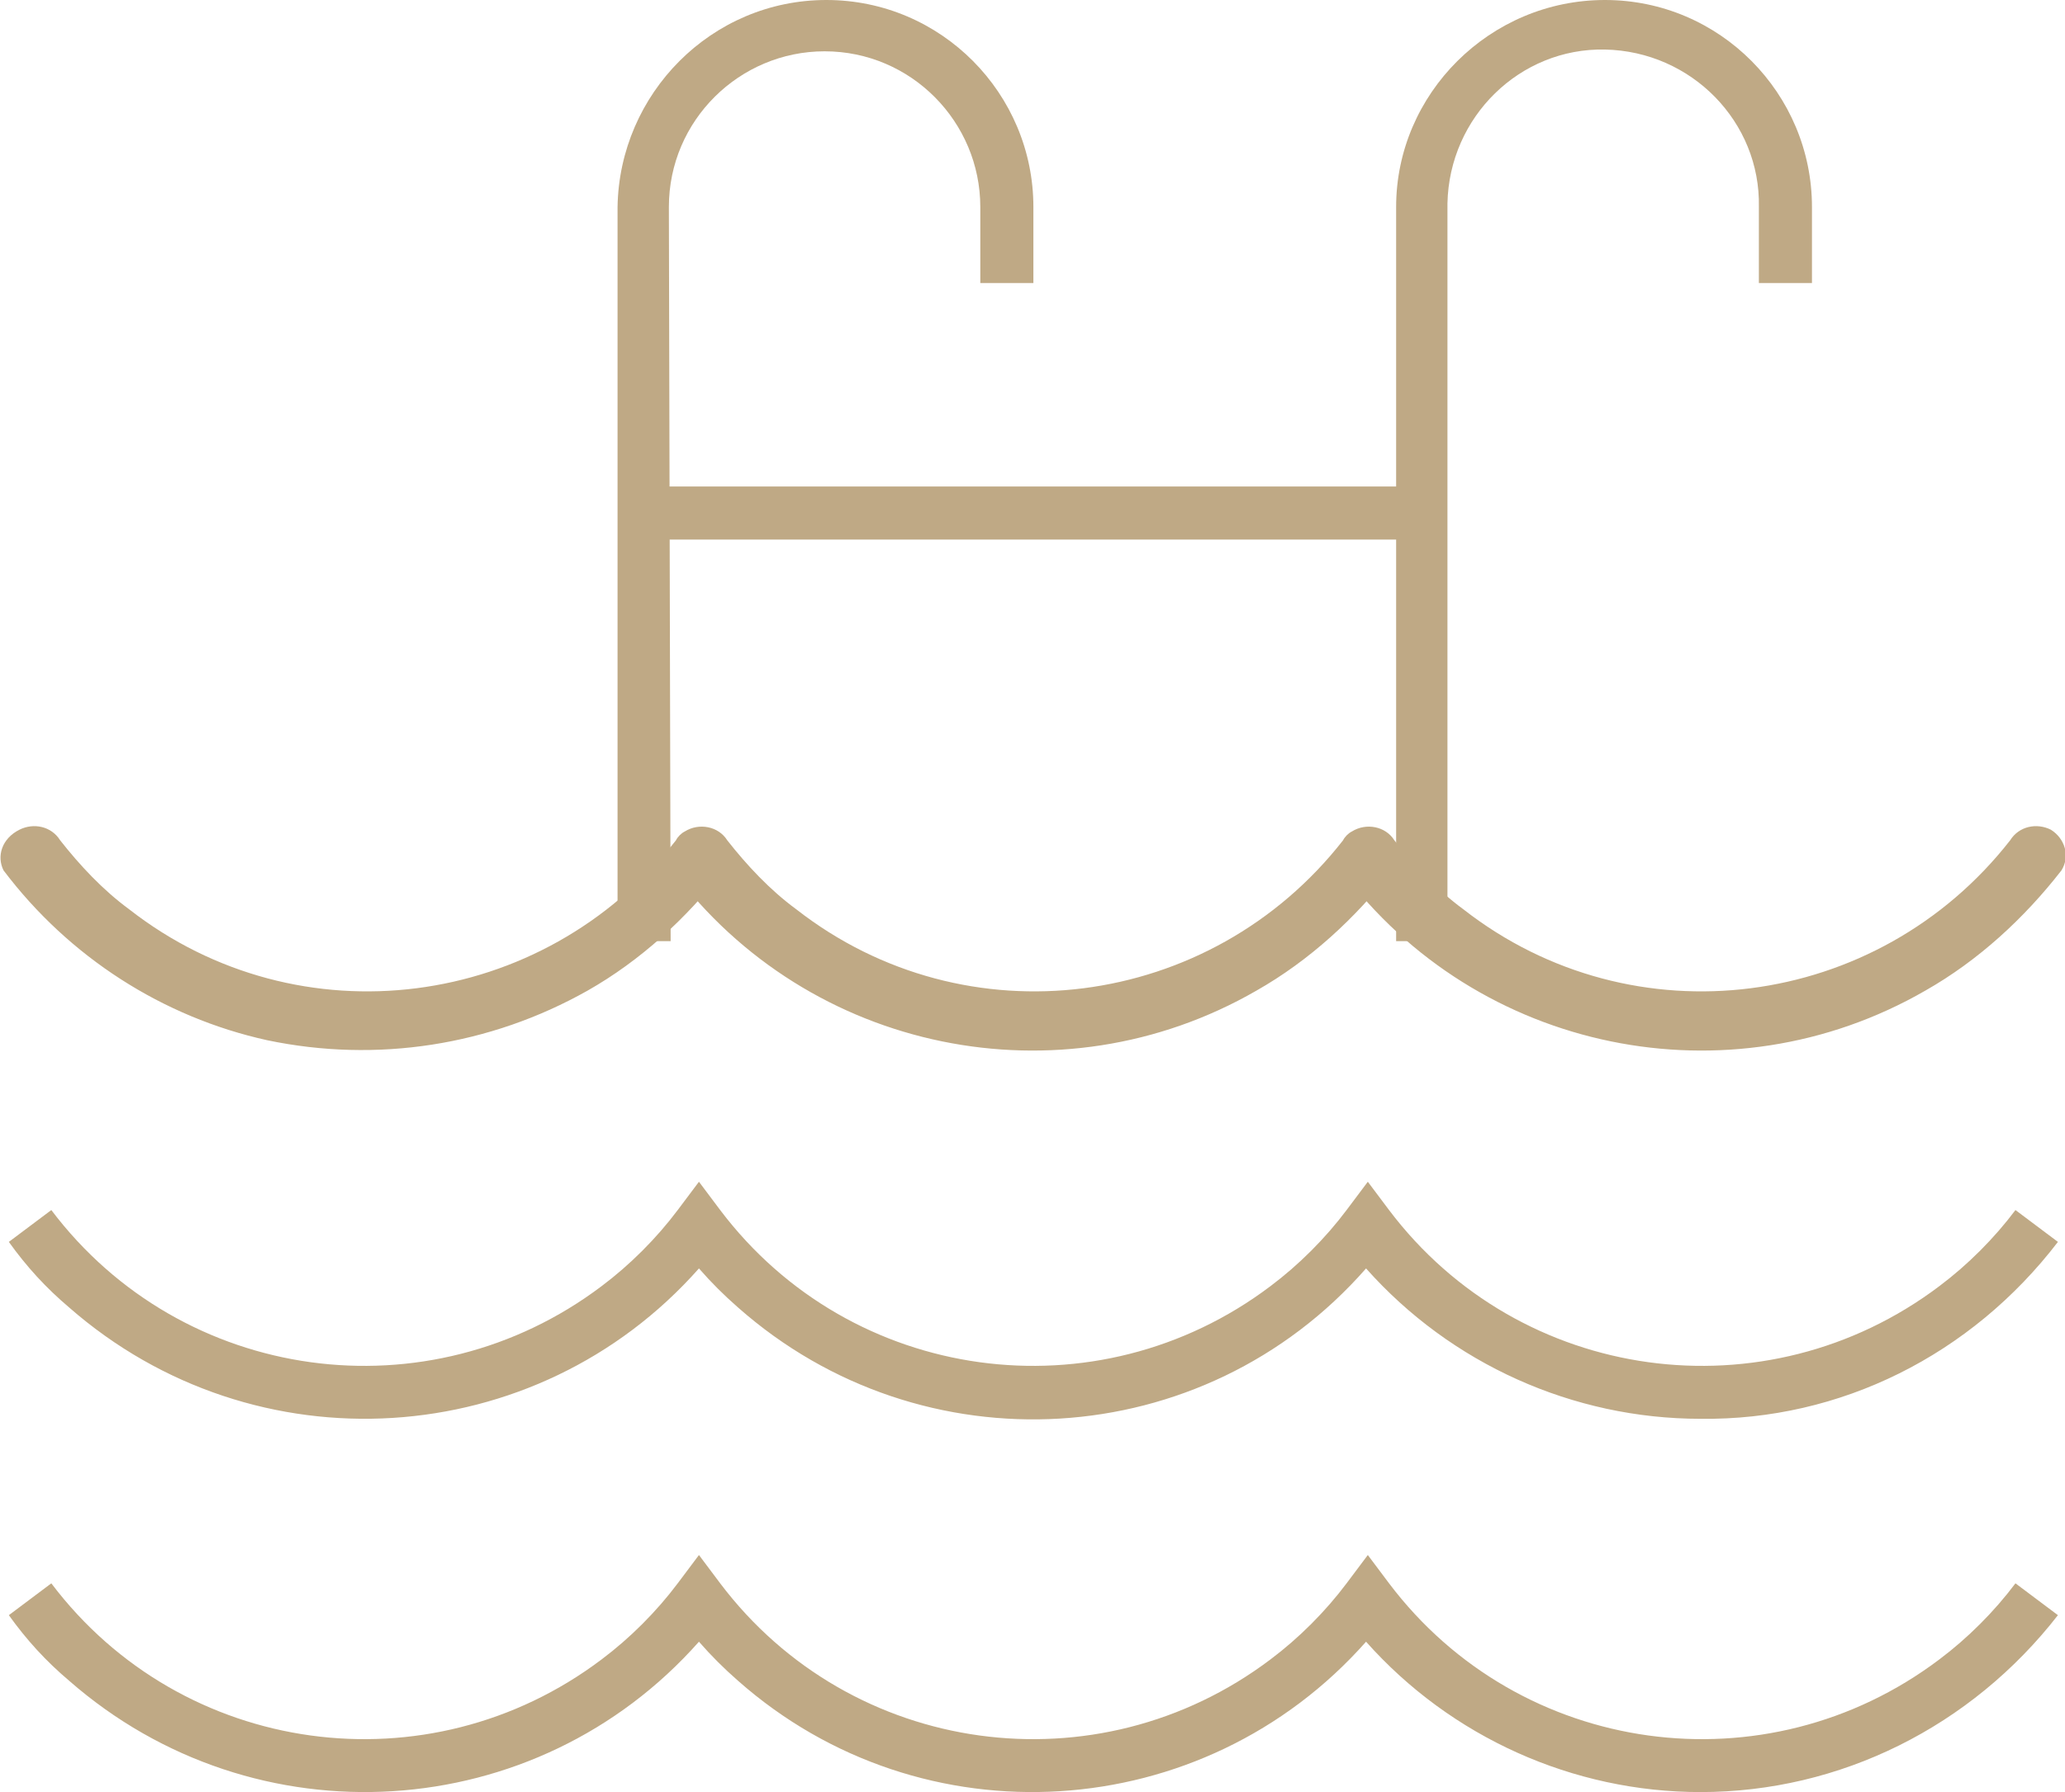 <svg xmlns="http://www.w3.org/2000/svg" xmlns:xlink="http://www.w3.org/1999/xlink" id="Calque_1" x="0px" y="0px" viewBox="0 0 116.7 101.3" style="enable-background:new 0 0 116.7 101.3;" xml:space="preserve"><style type="text/css">	.st0{clip-path:url(#SVGID_00000070805239678908834280000012511424241422680741_);}	.st1{fill:#BFA985;}</style><g>	<defs>		<rect id="SVGID_1_" y="0" width="116.7" height="101.3"></rect>	</defs>	<clipPath id="SVGID_00000109027009976969393000000016660472937549357450_">		<use xlink:href="#SVGID_1_" style="overflow:visible;"></use>	</clipPath>	<g id="Groupe_48" style="clip-path:url(#SVGID_00000109027009976969393000000016660472937549357450_);">		<path id="Trac&#xE9;_156" class="st1" d="M96.1,80.2c-7.2,0-14.1-3.1-18.9-8.5C68,82.2,52.1,83.1,41.7,73.9c-0.8-0.7-1.5-1.4-2.2-2.2   c-9.2,10.4-25.1,11.4-35.6,2.2c-1.3-1.1-2.4-2.3-3.4-3.7l2.4-1.8c7.4,9.8,21.3,11.7,31.1,4.3c1.6-1.2,3.1-2.7,4.3-4.3l1.2-1.6   l1.2,1.6c7.4,9.8,21.3,11.7,31.1,4.3c1.6-1.2,3.1-2.7,4.3-4.3l1.2-1.6l1.2,1.6c7.4,9.8,21.3,11.7,31.1,4.3   c1.6-1.2,3.1-2.7,4.3-4.3l2.4,1.8C111.4,76.6,104,80.3,96.1,80.2"></path>		<path id="Trac&#xE9;_157" class="st1" d="M96.1,101.3c-7.2,0-14.1-3.1-18.9-8.5C68,103.2,52.1,104.2,41.7,95c-0.8-0.7-1.5-1.4-2.2-2.2   c-9.2,10.4-25.1,11.4-35.6,2.2c-1.3-1.1-2.4-2.3-3.4-3.7l2.4-1.8c7.4,9.8,21.3,11.7,31.1,4.3c1.6-1.2,3.1-2.7,4.3-4.3l1.2-1.6   l1.2,1.6c7.4,9.8,21.3,11.7,31.1,4.3c1.6-1.2,3.1-2.7,4.3-4.3l1.2-1.6l1.2,1.6c7.4,9.8,21.3,11.7,31.1,4.3   c1.6-1.2,3.1-2.7,4.3-4.3l2.4,1.8C111.4,97.6,104,101.3,96.1,101.3"></path>		<path id="Trac&#xE9;_158" class="st1" d="M37.9,53.2h-3V11.7C35,5.3,40.2,0,46.7,0s11.7,5.3,11.7,11.7v4.3h-3v-4.3   c0-4.8-3.9-8.8-8.8-8.8c-4.8,0-8.8,3.9-8.8,8.8L37.9,53.2z"></path>		<path id="Trac&#xE9;_159" class="st1" d="M81.9,53.2h-3V11.7C78.9,5.3,84.2,0,90.7,0s11.7,5.3,11.7,11.7c0,0,0,0,0,0v4.3h-3v-4.3   c0.1-4.8-3.8-8.8-8.7-8.9c-4.8-0.1-8.8,3.8-8.9,8.7c0,0.1,0,0.1,0,0.2V53.2z"></path>		<rect id="Rectangle_27" x="36.4" y="27.5" class="st1" width="44" height="3"></rect>		<path id="Trac&#xE9;_160" class="st1" d="M0.2,49.2c3.7,4.9,9,8.3,14.9,9.6c6.2,1.3,12.6,0.3,18.1-2.8c3-1.7,5.6-4.1,7.7-6.8H38   c7.7,10.3,21.9,13.2,33,6.8c3-1.7,5.6-4.1,7.7-6.8h-2.9c7.7,10.3,21.9,13.2,33,6.8c3-1.7,5.6-4.1,7.7-6.8c0.5-0.8,0.2-1.8-0.6-2.3   c-0.8-0.4-1.8-0.2-2.3,0.6c-7.5,9.6-21.3,11.4-30.9,3.9c-1.5-1.1-2.8-2.5-3.9-3.9c-0.5-0.8-1.6-1-2.4-0.5   c-0.2,0.1-0.4,0.3-0.5,0.5c-7.5,9.6-21.3,11.4-30.9,3.9c-1.5-1.1-2.8-2.5-3.9-3.9c-0.5-0.8-1.6-1-2.4-0.5   c-0.2,0.1-0.4,0.3-0.5,0.5c-7.5,9.6-21.3,11.4-30.9,3.9c-1.5-1.1-2.8-2.5-3.9-3.9c-0.5-0.8-1.5-1-2.3-0.6   C0.1,47.4-0.2,48.4,0.2,49.2"></path>	</g></g></svg>